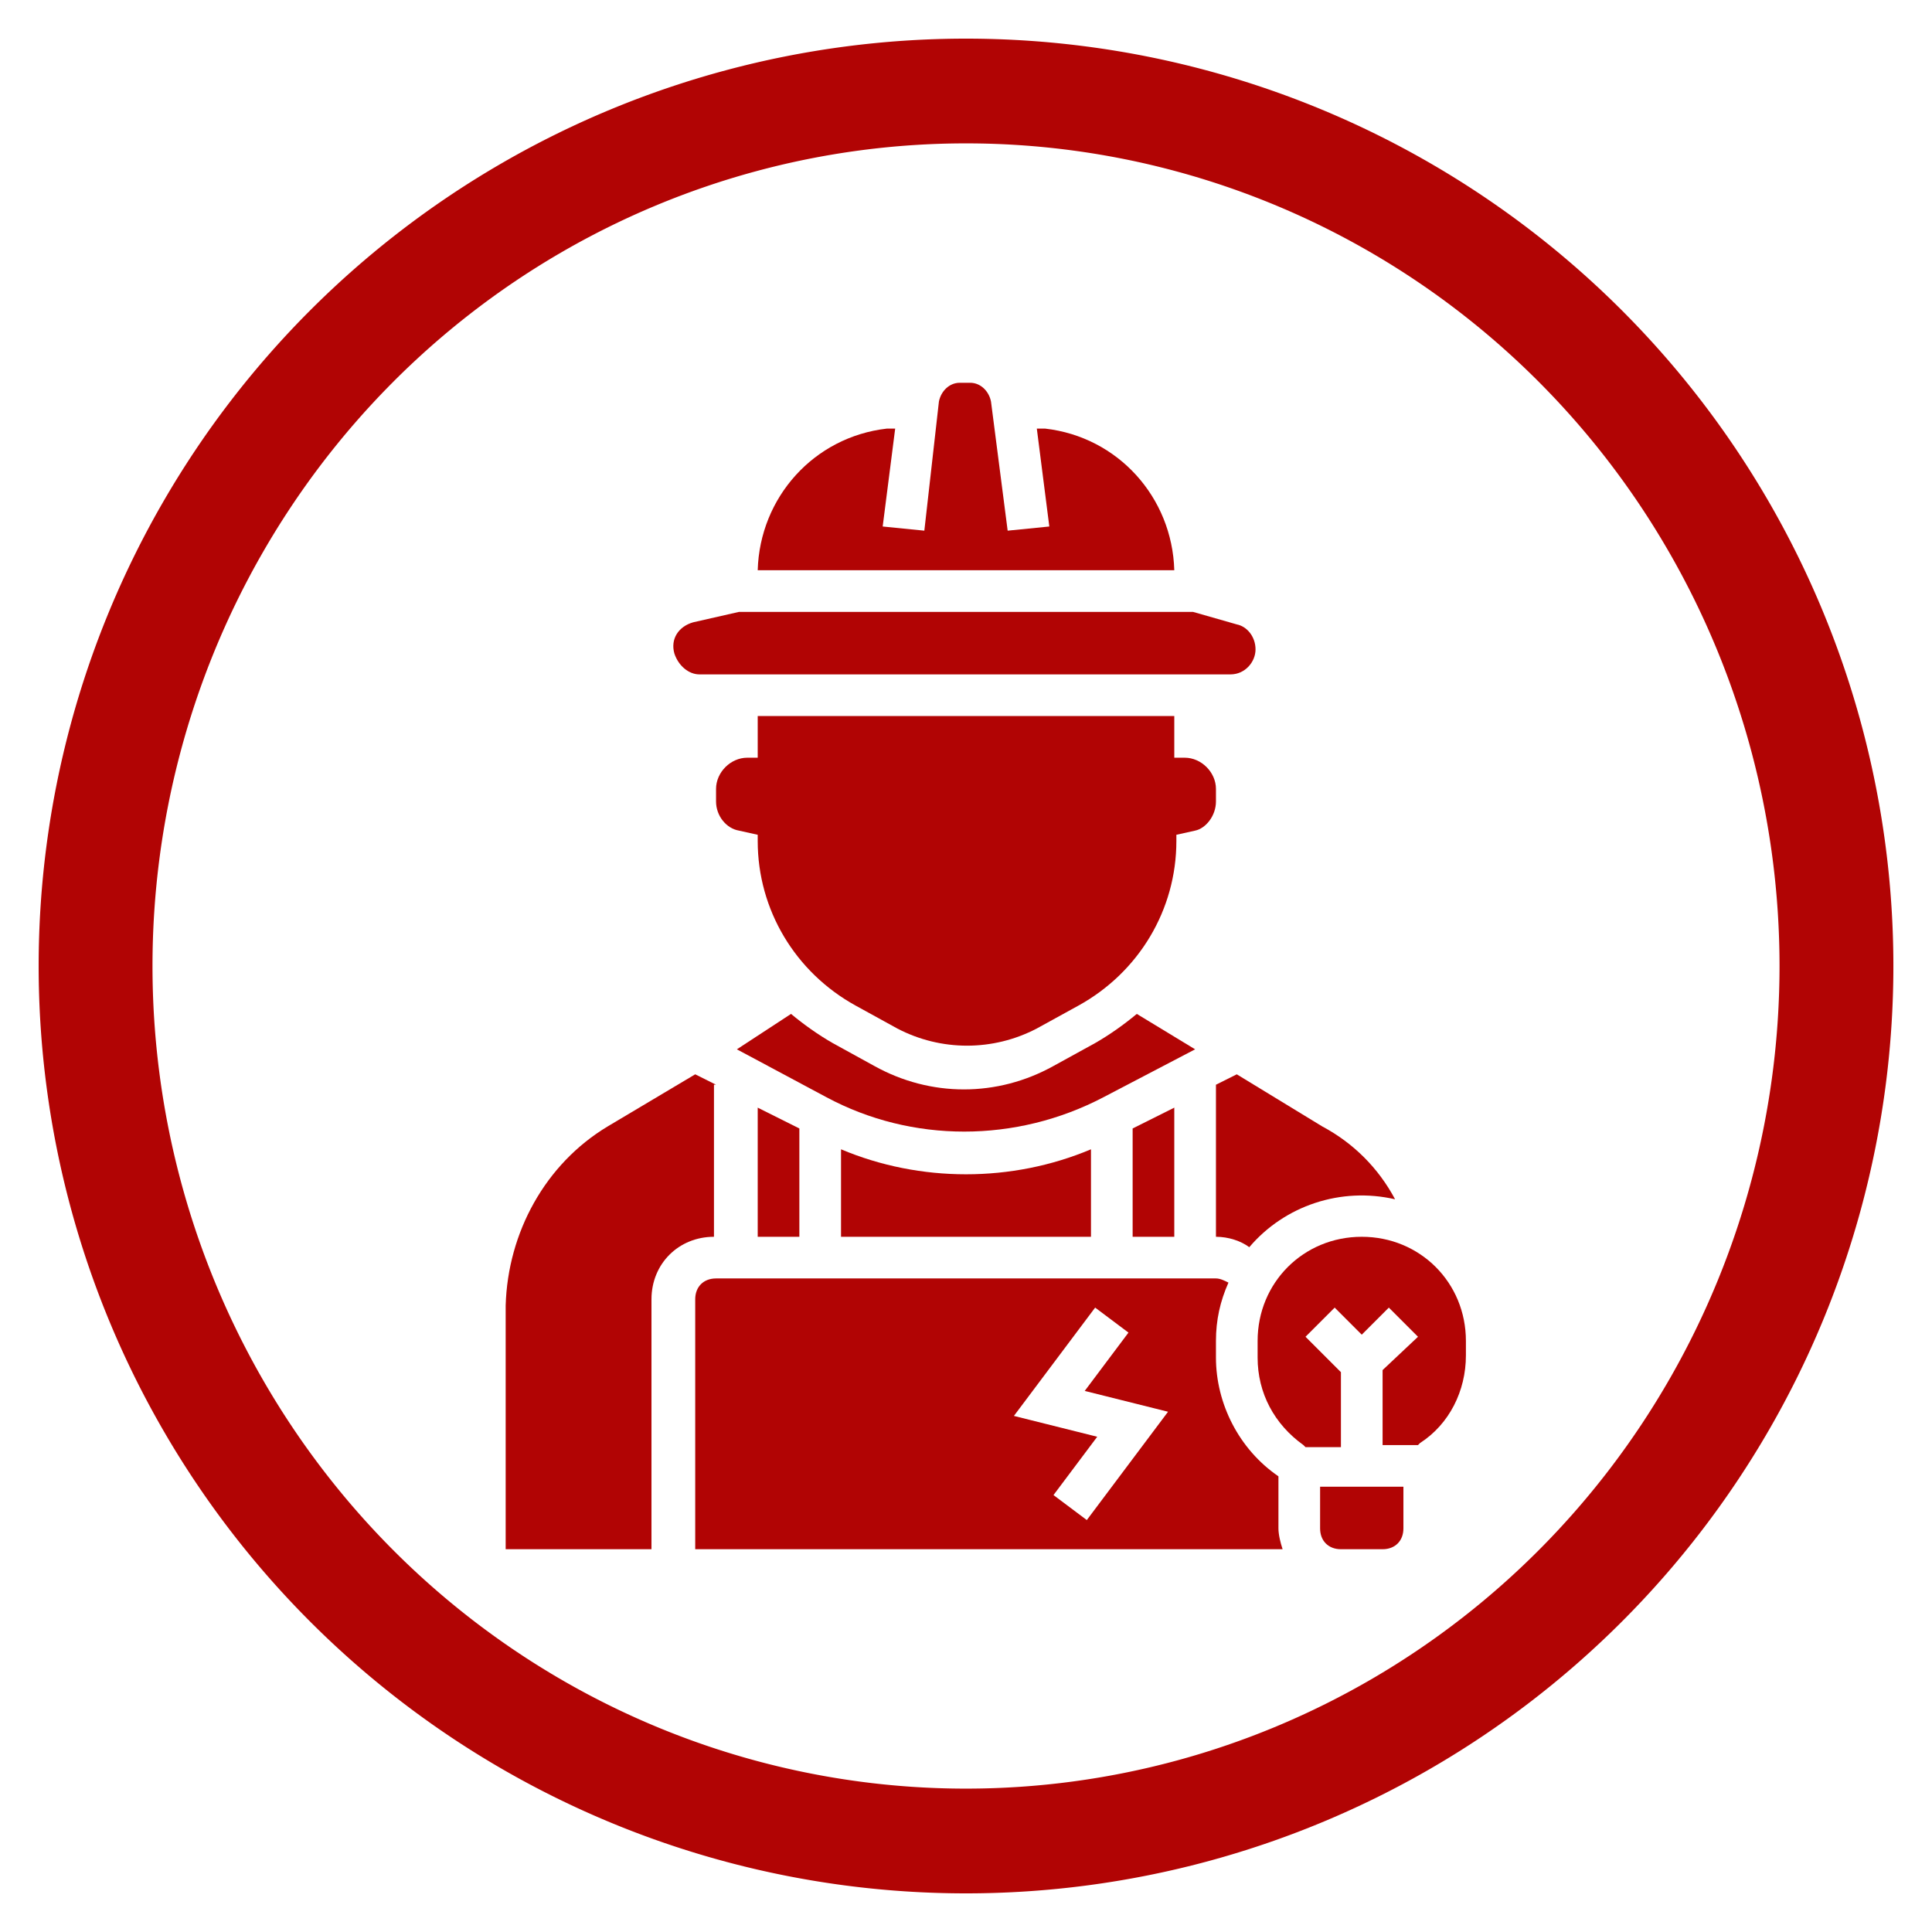 <svg xmlns="http://www.w3.org/2000/svg" xmlns:xlink="http://www.w3.org/1999/xlink" width="100" height="100" viewBox="0 0 100 100"><svg viewBox="0 0 100 100"><g transform="translate(-149.645,-589.219)"><path d="m 199.646,591.219 a 48,48 0 0 0 -48,48 48,48 0 0 0 48,48 48,48 0 0 0 48,-48 48,48 0 0 0 -48,-48 z m 0,5.421 a 42.108,42.579 0 0 1 42.107,42.579 42.108,42.579 0 0 1 -42.107,42.579 42.108,42.579 0 0 1 -42.108,-42.579 42.108,42.579 0 0 1 42.108,-42.579 z" fill="#b10404"></path></g></svg><g transform="translate(50 50) scale(0.69 0.69) rotate(0) translate(-50 -50)" style="fill:#b10404"><svg fill="#b10404" xmlns="http://www.w3.org/2000/svg" xmlns:xlink="http://www.w3.org/1999/xlink" version="1.1" x="0px" y="0px" viewBox="0 0 64 64" style="enable-background:new 0 0 64 64;" xml:space="preserve"><title>Electrician-job-avatar-profession-occupation-electricalengineer-lineman-wireman-technician</title><path d="M40.2,34.3c-0.6,0.5-1.3,1-2,1.4l-2,1.1c-2.7,1.5-5.9,1.5-8.6,0l-2-1.1c-0.7-0.4-1.4-0.9-2-1.4L21,36l4.3,2.3  c4.1,2.2,9.1,2.2,13.3,0L43,36L40.2,34.3z"></path><path d="M19.2,18h25.5c0.7,0,1.2-0.6,1.2-1.2c0-0.6-0.4-1.1-0.9-1.2L42.9,15H21.1l-2.2,0.5c-0.7,0.2-1.1,0.8-0.9,1.5  C18.2,17.6,18.7,18,19.2,18z"></path><polygon points="42,45 42,38.8 40,39.8 40,45 "></polygon><path d="M44,37.7V45c0.6,0,1.2,0.2,1.6,0.5c1.7-2,4.4-2.9,7-2.3c-0.8-1.5-2-2.7-3.5-3.5L45,37.2L44,37.7z"></path><path d="M35.8,6.2l-0.4,0l0.6,4.7l-2,0.2l-0.8-6.2c-0.1-0.5-0.5-0.9-1-0.9h-0.5c-0.5,0-0.9,0.4-1,0.9L30,11.1l-2-0.2l0.6-4.7l-0.4,0  C24.7,6.6,22.1,9.5,22,13h20C41.9,9.5,39.3,6.6,35.8,6.2z"></path><path d="M26,40.8V45h12v-4.2C34.2,42.4,29.8,42.4,26,40.8z"></path><path d="M44,24.1v-0.6c0-0.8-0.7-1.5-1.5-1.5H42v-2H22v2h-0.5c-0.8,0-1.5,0.7-1.5,1.5v0.6c0,0.7,0.5,1.3,1.1,1.4l0.9,0.2v0.3  c0,3.3,1.8,6.3,4.7,7.9l2,1.1c2.1,1.1,4.6,1.1,6.7,0l2-1.1c2.9-1.6,4.7-4.6,4.7-7.9v-0.3l0.9-0.2C43.5,25.4,44,24.8,44,24.1z"></path><path d="M49,59c0,0.6,0.4,1,1,1h2c0.6,0,1-0.4,1-1v-2h-4V59z"></path><polygon points="24,45 24,39.8 22,38.8 22,45 "></polygon><path d="M47,56.5c-1.9-1.3-3-3.5-3-5.7V50c0-1,0.2-1.9,0.6-2.8C44.4,47.1,44.2,47,44,47H20c-0.6,0-1,0.4-1,1v12h28.2  c-0.1-0.3-0.2-0.7-0.2-1V56.5z M37.8,58.6l-1.6-1.2l2.1-2.8l-4-1l3.9-5.2l1.6,1.2l-2.1,2.8l4,1L37.8,58.6z"></path><path d="M51,45c-2.8,0-5,2.2-5,5v0.8c0,1.7,0.8,3.2,2.2,4.2l0.1,0.1H50v-3.6l-1.7-1.7l1.4-1.4l1.3,1.3l1.3-1.3l1.4,1.4L52,51.4V55  h1.7l0.1-0.1c1.4-0.9,2.2-2.5,2.2-4.2V50C56,47.2,53.8,45,51,45z"></path><path d="M20,37.7l-1-0.5l-4.2,2.5c-3,1.8-4.8,5.1-4.9,8.6V60h7V48c0-1.7,1.3-3,3-3V37.7z"></path></svg></g></svg>